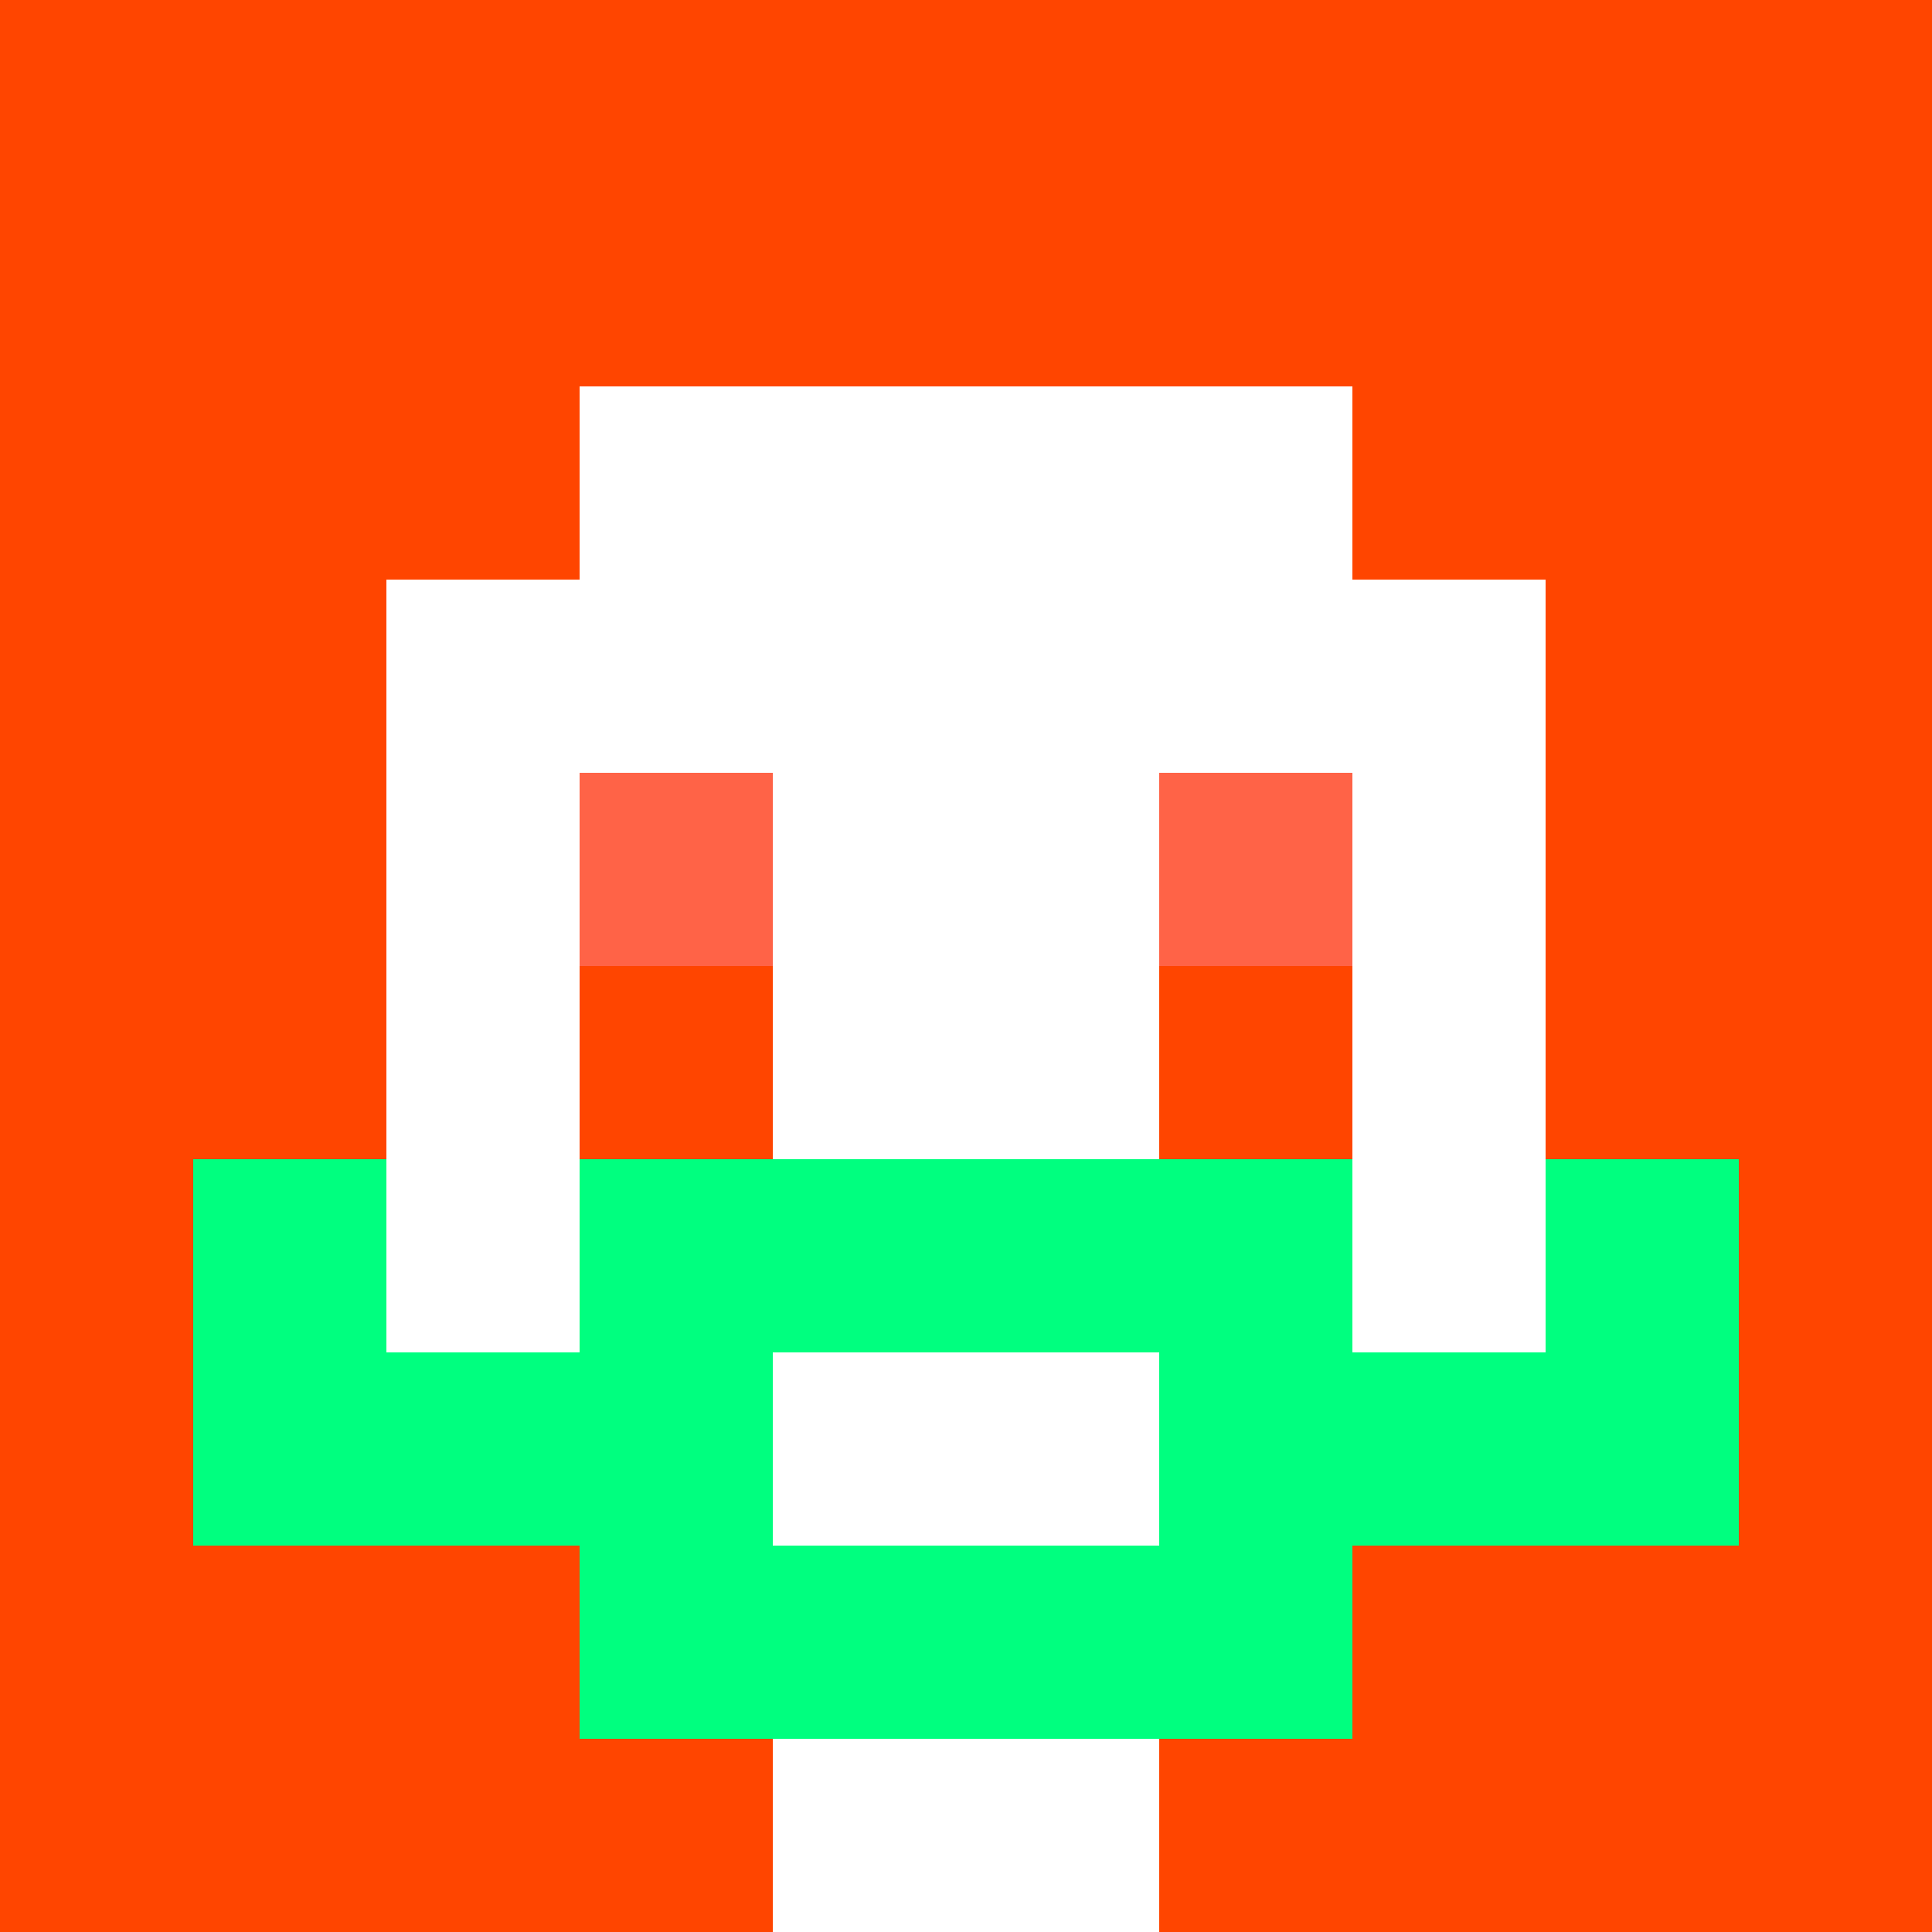 <svg xmlns="http://www.w3.org/2000/svg" version="1.1" width="600" height="600" viewBox="0 0 966 966">
<title>'goose-pfp-classic' by Dmitri Cherniak</title>
<desc>The Goose Is Loose</desc>
<rect width="100%" height="100%" fill="#7272cc"/>
<g>
  <g id="0-0">
    <rect x="0" y="0" height="966" width="966" fill="#FF4500"/>
    
    <g>
      <rect id="0-0-3-2-4-7" x="289.8" y="193.2" width="386.4" height="676.2" fill="#FFFFFF"/>
      <rect id="0-0-2-3-6-5" x="193.2" y="289.8" width="579.6" height="483" fill="#FFFFFF"/>
      <rect id="0-0-4-8-2-2" x="386.4" y="772.8" width="193.2" height="193.2" fill="#FFFFFF"/>
      <rect id="0-0-1-6-8-1" x="96.6" y="579.6" width="772.8" height="96.6" fill="#FFFFFF"/>
      <rect id="0-0-1-7-8-1" x="96.6" y="676.2" width="772.8" height="96.6" fill="#00FF7F"/>
      <rect id="0-0-3-6-4-3" x="289.8" y="579.6" width="386.4" height="289.8" fill="#00FF7F"/>
      <rect id="0-0-4-7-2-1" x="386.4" y="676.2" width="193.2" height="96.6" fill="#FFFFFF"/>
      <rect id="0-0-1-6-1-2" x="96.6" y="579.6" width="96.6" height="193.2" fill="#00FF7F"/>
      <rect id="0-0-8-6-1-2" x="772.8" y="579.6" width="96.6" height="193.2" fill="#00FF7F"/>
      <rect id="0-0-3-4-1-1" x="289.8" y="386.4" width="96.6" height="96.6" fill="#FF6347"/>
      <rect id="0-0-6-4-1-1" x="579.6" y="386.4" width="96.6" height="96.6" fill="#FF6347"/>
      <rect id="0-0-3-5-1-1" x="289.8" y="483" width="96.6" height="96.6" fill="#FF4500"/>
      <rect id="0-0-6-5-1-1" x="579.6" y="483" width="96.6" height="96.6" fill="#FF4500"/>
      </g>
  </g>
</g>
</svg>